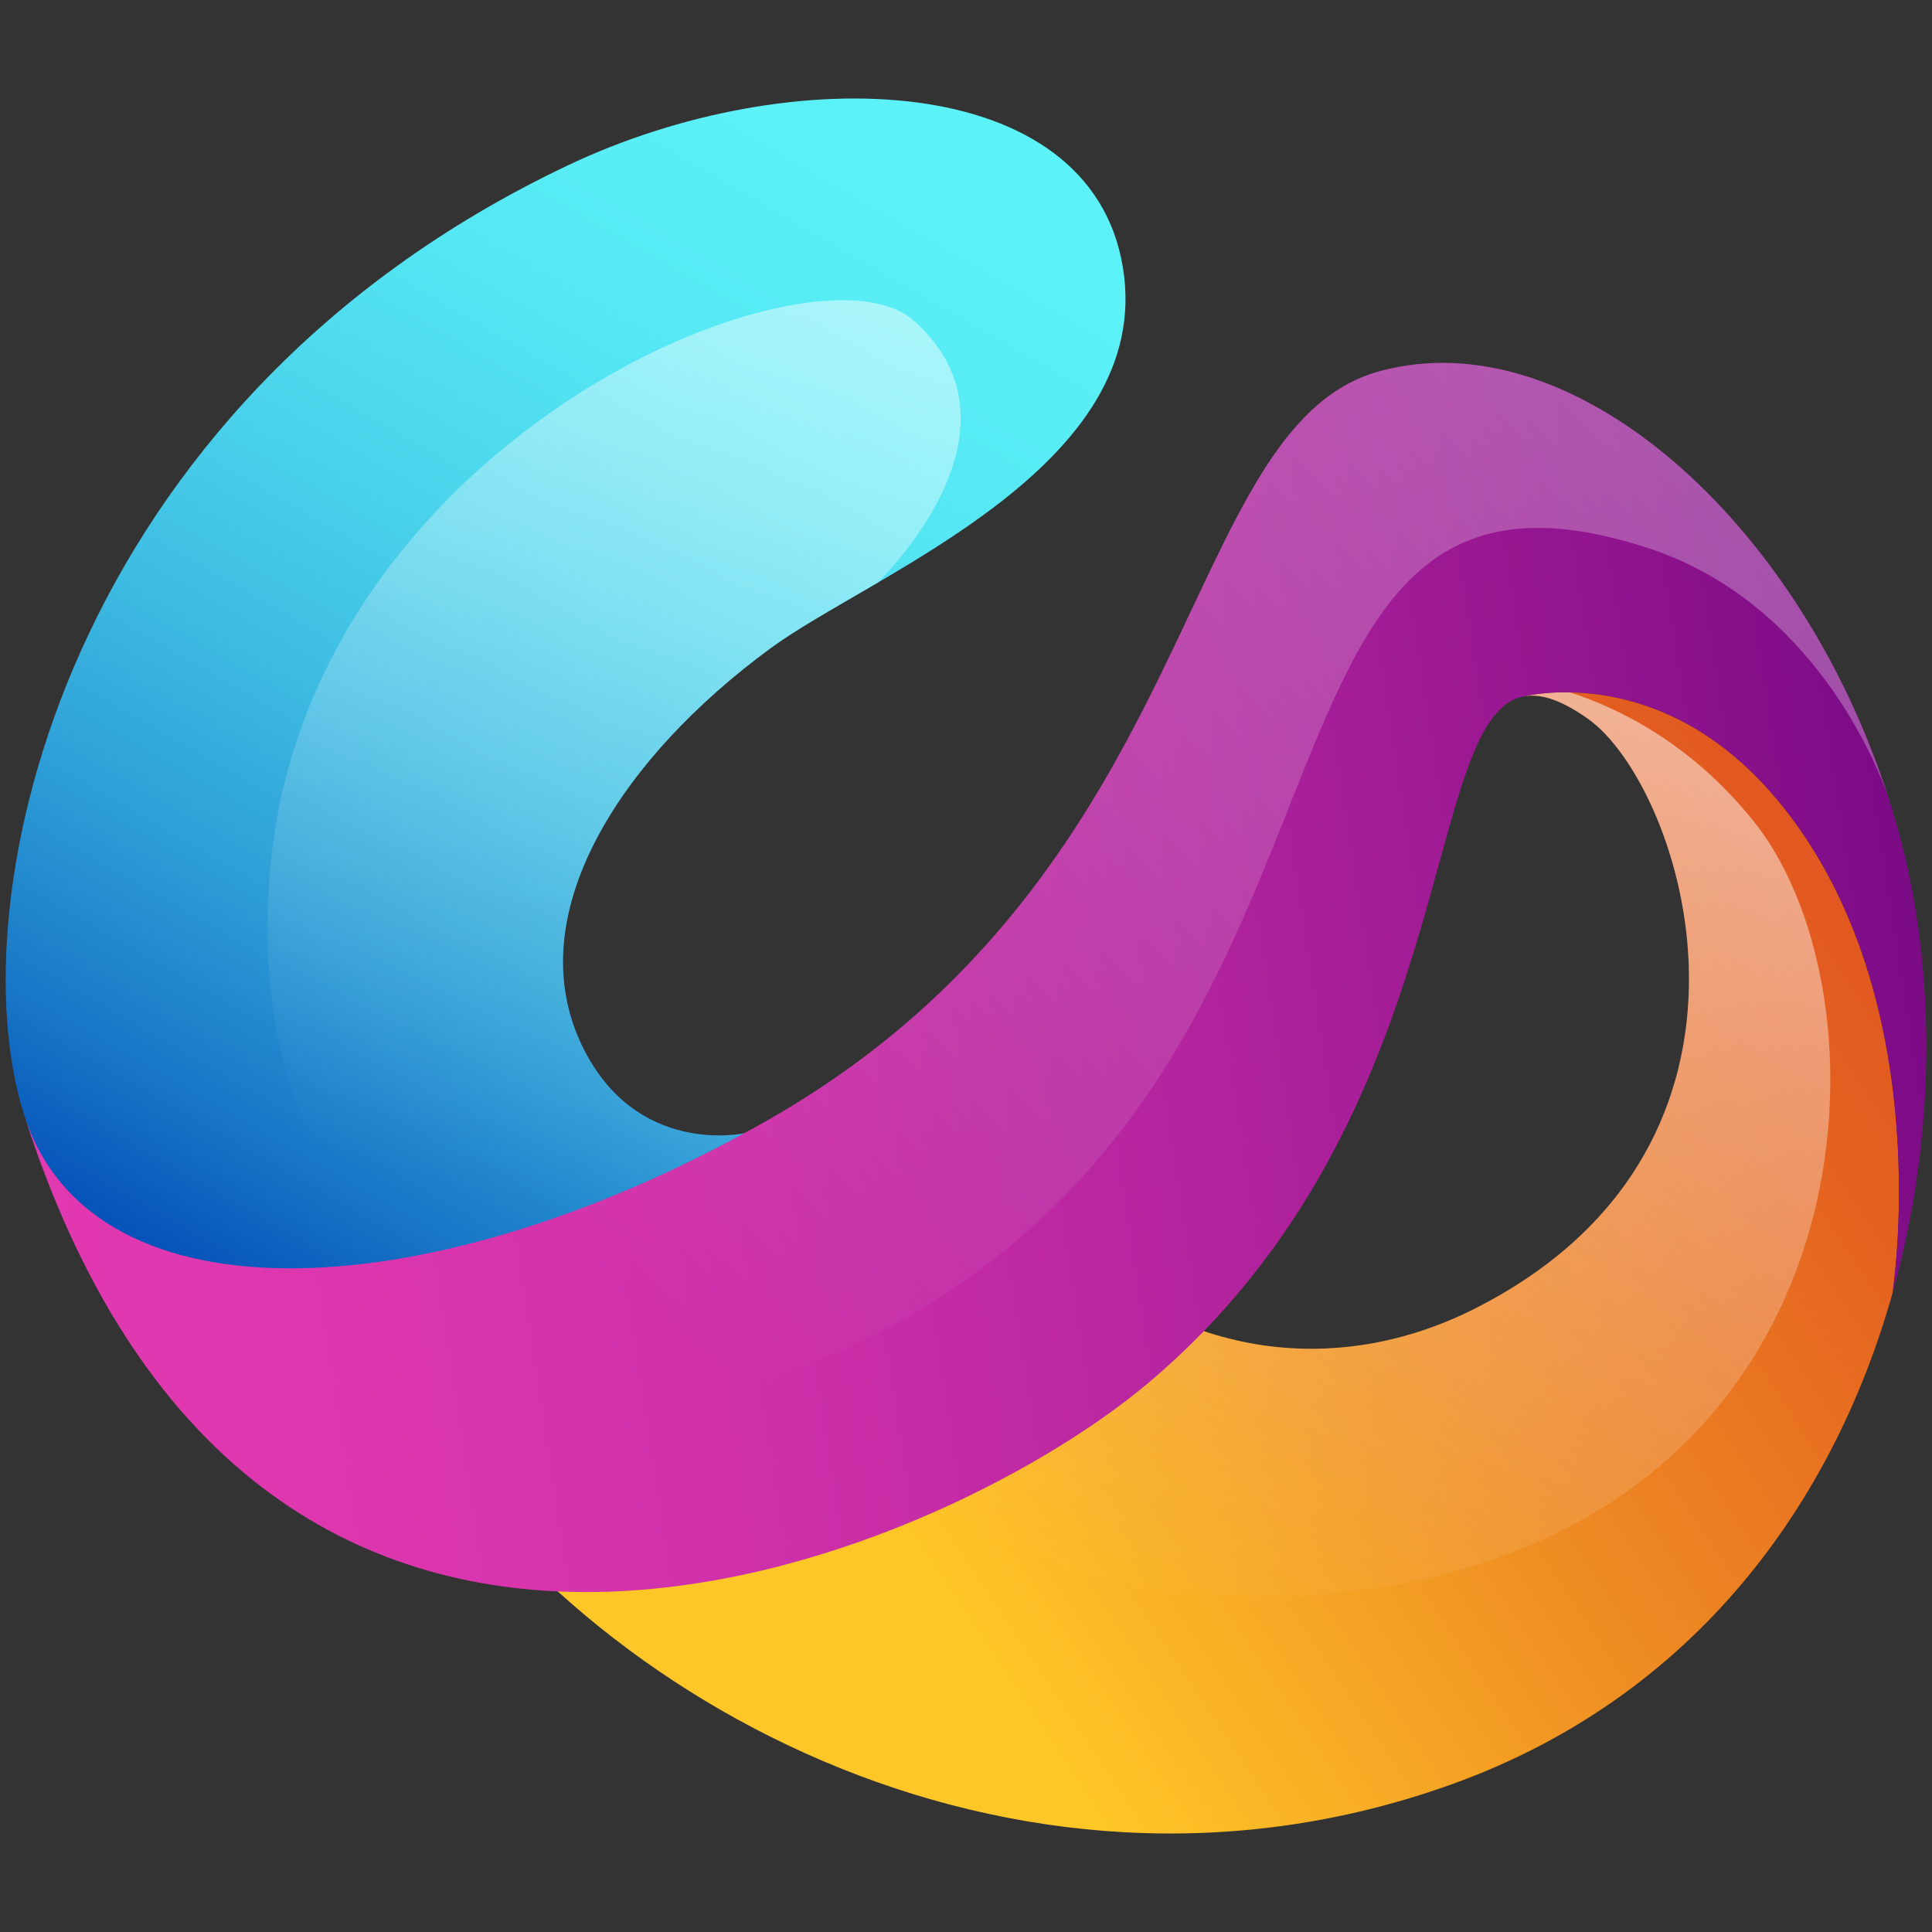<?xml version="1.0" encoding="UTF-8"?>
<svg id="OBJECTS" xmlns="http://www.w3.org/2000/svg" xmlns:xlink="http://www.w3.org/1999/xlink" viewBox="0 0 500 500">
  <rect x="0" y="0" width="500" height="500" fill="#333333" stroke="none"/>
  <defs>
    <style>
      .cls-1 {
        fill: url(#Degradado_sin_nombre_2366);
      }

      .cls-2 {
        fill: url(#Degradado_sin_nombre_1646);
      }

      .cls-3 {
        fill: url(#Degradado_sin_nombre_1879);
      }

      .cls-4 {
        fill: url(#Degradado_sin_nombre_2190);
        opacity: .33;
      }

      .cls-5 {
        fill: url(#Degradado_sin_nombre_2284);
      }

      .cls-5, .cls-6 {
        opacity: .6;
      }

      .cls-6 {
        fill: url(#Degradado_sin_nombre_2099);
      }
    </style>
    <linearGradient id="Degradado_sin_nombre_1646" data-name="Degradado sin nombre 1646" x1="801.93" y1="353.43" x2="492.65" y2="461.01" gradientTransform="translate(-355.74 92.54) rotate(-14.44)" gradientUnits="userSpaceOnUse">
      <stop offset=".01" stop-color="#e05220"/>
      <stop offset=".2" stop-color="#e46220"/>
      <stop offset=".56" stop-color="#ef8d23"/>
      <stop offset=".97" stop-color="#ffc627"/>
    </linearGradient>
    <linearGradient id="Degradado_sin_nombre_2284" data-name="Degradado sin nombre 2284" x1="408.49" y1="140" x2="290.34" y2="440.93" gradientUnits="userSpaceOnUse">
      <stop offset="0" stop-color="#fff"/>
      <stop offset=".12" stop-color="#fff" stop-opacity=".86"/>
      <stop offset=".52" stop-color="#fff" stop-opacity=".4"/>
      <stop offset=".8" stop-color="#fff" stop-opacity=".11"/>
      <stop offset=".93" stop-color="#fff" stop-opacity="0"/>
    </linearGradient>
    <linearGradient id="Degradado_sin_nombre_1879" data-name="Degradado sin nombre 1879" x1="310.19" y1="354.16" x2="616.01" y2="40.94" gradientTransform="translate(-355.74 92.54) rotate(-14.44)" gradientUnits="userSpaceOnUse">
      <stop offset=".06" stop-color="#024cb7"/>
      <stop offset=".17" stop-color="#1977c7"/>
      <stop offset=".29" stop-color="#2d9dd6"/>
      <stop offset=".42" stop-color="#3ebde3"/>
      <stop offset=".55" stop-color="#4cd5ec"/>
      <stop offset=".68" stop-color="#55e7f3"/>
      <stop offset=".83" stop-color="#5bf1f7"/>
      <stop offset="1" stop-color="#5df5f9"/>
    </linearGradient>
    <linearGradient id="Degradado_sin_nombre_2099" data-name="Degradado sin nombre 2099" x1="204.37" y1="19.04" x2="114.84" y2="306.54" gradientUnits="userSpaceOnUse">
      <stop offset="0" stop-color="#fff"/>
      <stop offset=".12" stop-color="#fff" stop-opacity=".86"/>
      <stop offset=".56" stop-color="#fff" stop-opacity=".4"/>
      <stop offset=".86" stop-color="#fff" stop-opacity=".11"/>
      <stop offset="1" stop-color="#fff" stop-opacity="0"/>
    </linearGradient>
    <linearGradient id="Degradado_sin_nombre_2366" data-name="Degradado sin nombre 2366" x1="544.33" y1="210.41" x2=".36" y2="293.89" gradientUnits="userSpaceOnUse">
      <stop offset="0" stop-color="#6a037f"/>
      <stop offset=".19" stop-color="#8d128d"/>
      <stop offset=".43" stop-color="#b1239d"/>
      <stop offset=".65" stop-color="#cc2fa8"/>
      <stop offset=".85" stop-color="#dc36af"/>
      <stop offset="1" stop-color="#e239b2"/>
    </linearGradient>
    <linearGradient id="Degradado_sin_nombre_2190" data-name="Degradado sin nombre 2190" x1="431.63" y1="52.51" x2="163.68" y2="335.94" gradientUnits="userSpaceOnUse">
      <stop offset="0" stop-color="#fff"/>
      <stop offset=".45" stop-color="#fff" stop-opacity=".53"/>
      <stop offset=".83" stop-color="#fff" stop-opacity=".15"/>
      <stop offset="1" stop-color="#fff" stop-opacity="0"/>
    </linearGradient>
  </defs>
  <path class="cls-2" d="M459.81,206.79c-30.49-36.36-66.23-26.39-66.23-26.39h0c4.49-1.2,10.05.43,17.36,5.6,24.51,17.34,54.93,109.8-28.93,152.51-36.28,18.48-78.55,13.26-110.51-20.17l-168.89,42.04c44.06,78.23,159.17,142.23,272.91,101.46,63.23-22.66,99.07-73.13,114.26-127.18.72-4.78,11.08-78.92-29.97-127.87Z"/>
  <path class="cls-5" d="M348.53,412.02c136.67-16.01,142.93-152.27,105.46-199.29-16.59-20.83-35.98-29.8-47.79-33.57-7.72-.12-12.63,1.24-12.63,1.24h0c4.49-1.2,10.05.43,17.36,5.6,24.51,17.34,54.93,109.8-28.93,152.51-36.28,18.48-78.55,13.26-110.51-20.17l-70.42,17.53c13.52,28.97,52.83,87.24,147.46,76.16Z"/>
  <path class="cls-3" d="M199.59,167.64c-39.19,28.69-65.15,69.15-49.01,102.85,13.91,29.06,42.03,22.78,42.03,22.78-134.83,99.79-168.65,50.5-186.35-4.73C-11.44,233.32,16.57,104.62,146.99,42.78c57.81-27.42,135.08-24.72,143.59,26.28,8.64,51.74-64.92,79.5-90.99,98.59Z"/>
  <path class="cls-6" d="M236.44,82.96c-26.26-23.23-157.86,31.42-166.63,143.4-5.03,64.32,24.62,95.51,52.09,110.56,19.85-9.16,43.13-23.25,70.7-43.65,0,0-28.12,6.28-42.03-22.78-16.13-33.7,9.83-74.16,49.01-102.85,6.73-4.93,16.64-10.45,27.48-16.8,0,0,41.48-39.48,9.37-67.89Z"/>
  <path class="cls-1" d="M357.12,96.04c-52.64,14.25-45.31,129.15-158.02,193.62-85.84,49.1-175.16,54.13-192.85-1.11,61.12,191.31,236.84,114.67,290.51,69.7,82.05-68.75,70.55-173.03,97.62-178.04,5.43-1.2,37.6-6.59,65.42,26.58,41.05,48.95,30.69,123.08,29.97,127.87h0c11.27-40.08,11.2-82.12,2.42-116.28-19.94-77.59-82.43-136.59-135.07-122.34Z"/>
  <path class="cls-4" d="M426.63,141.87c42.81,14.09,59.36,56.69,62,64.27-23.03-71.43-81.67-123.59-131.5-110.1-52.64,14.25-45.31,129.15-158.02,193.62-85.84,49.1-175.16,54.13-192.85-1.1,6.91,21.64,15.31,39.82,24.81,55.04,34.24,23.2,88.13,40.58,165.31,14.39,175.63-59.59,109.49-255.84,230.25-216.11Z"/>
</svg>